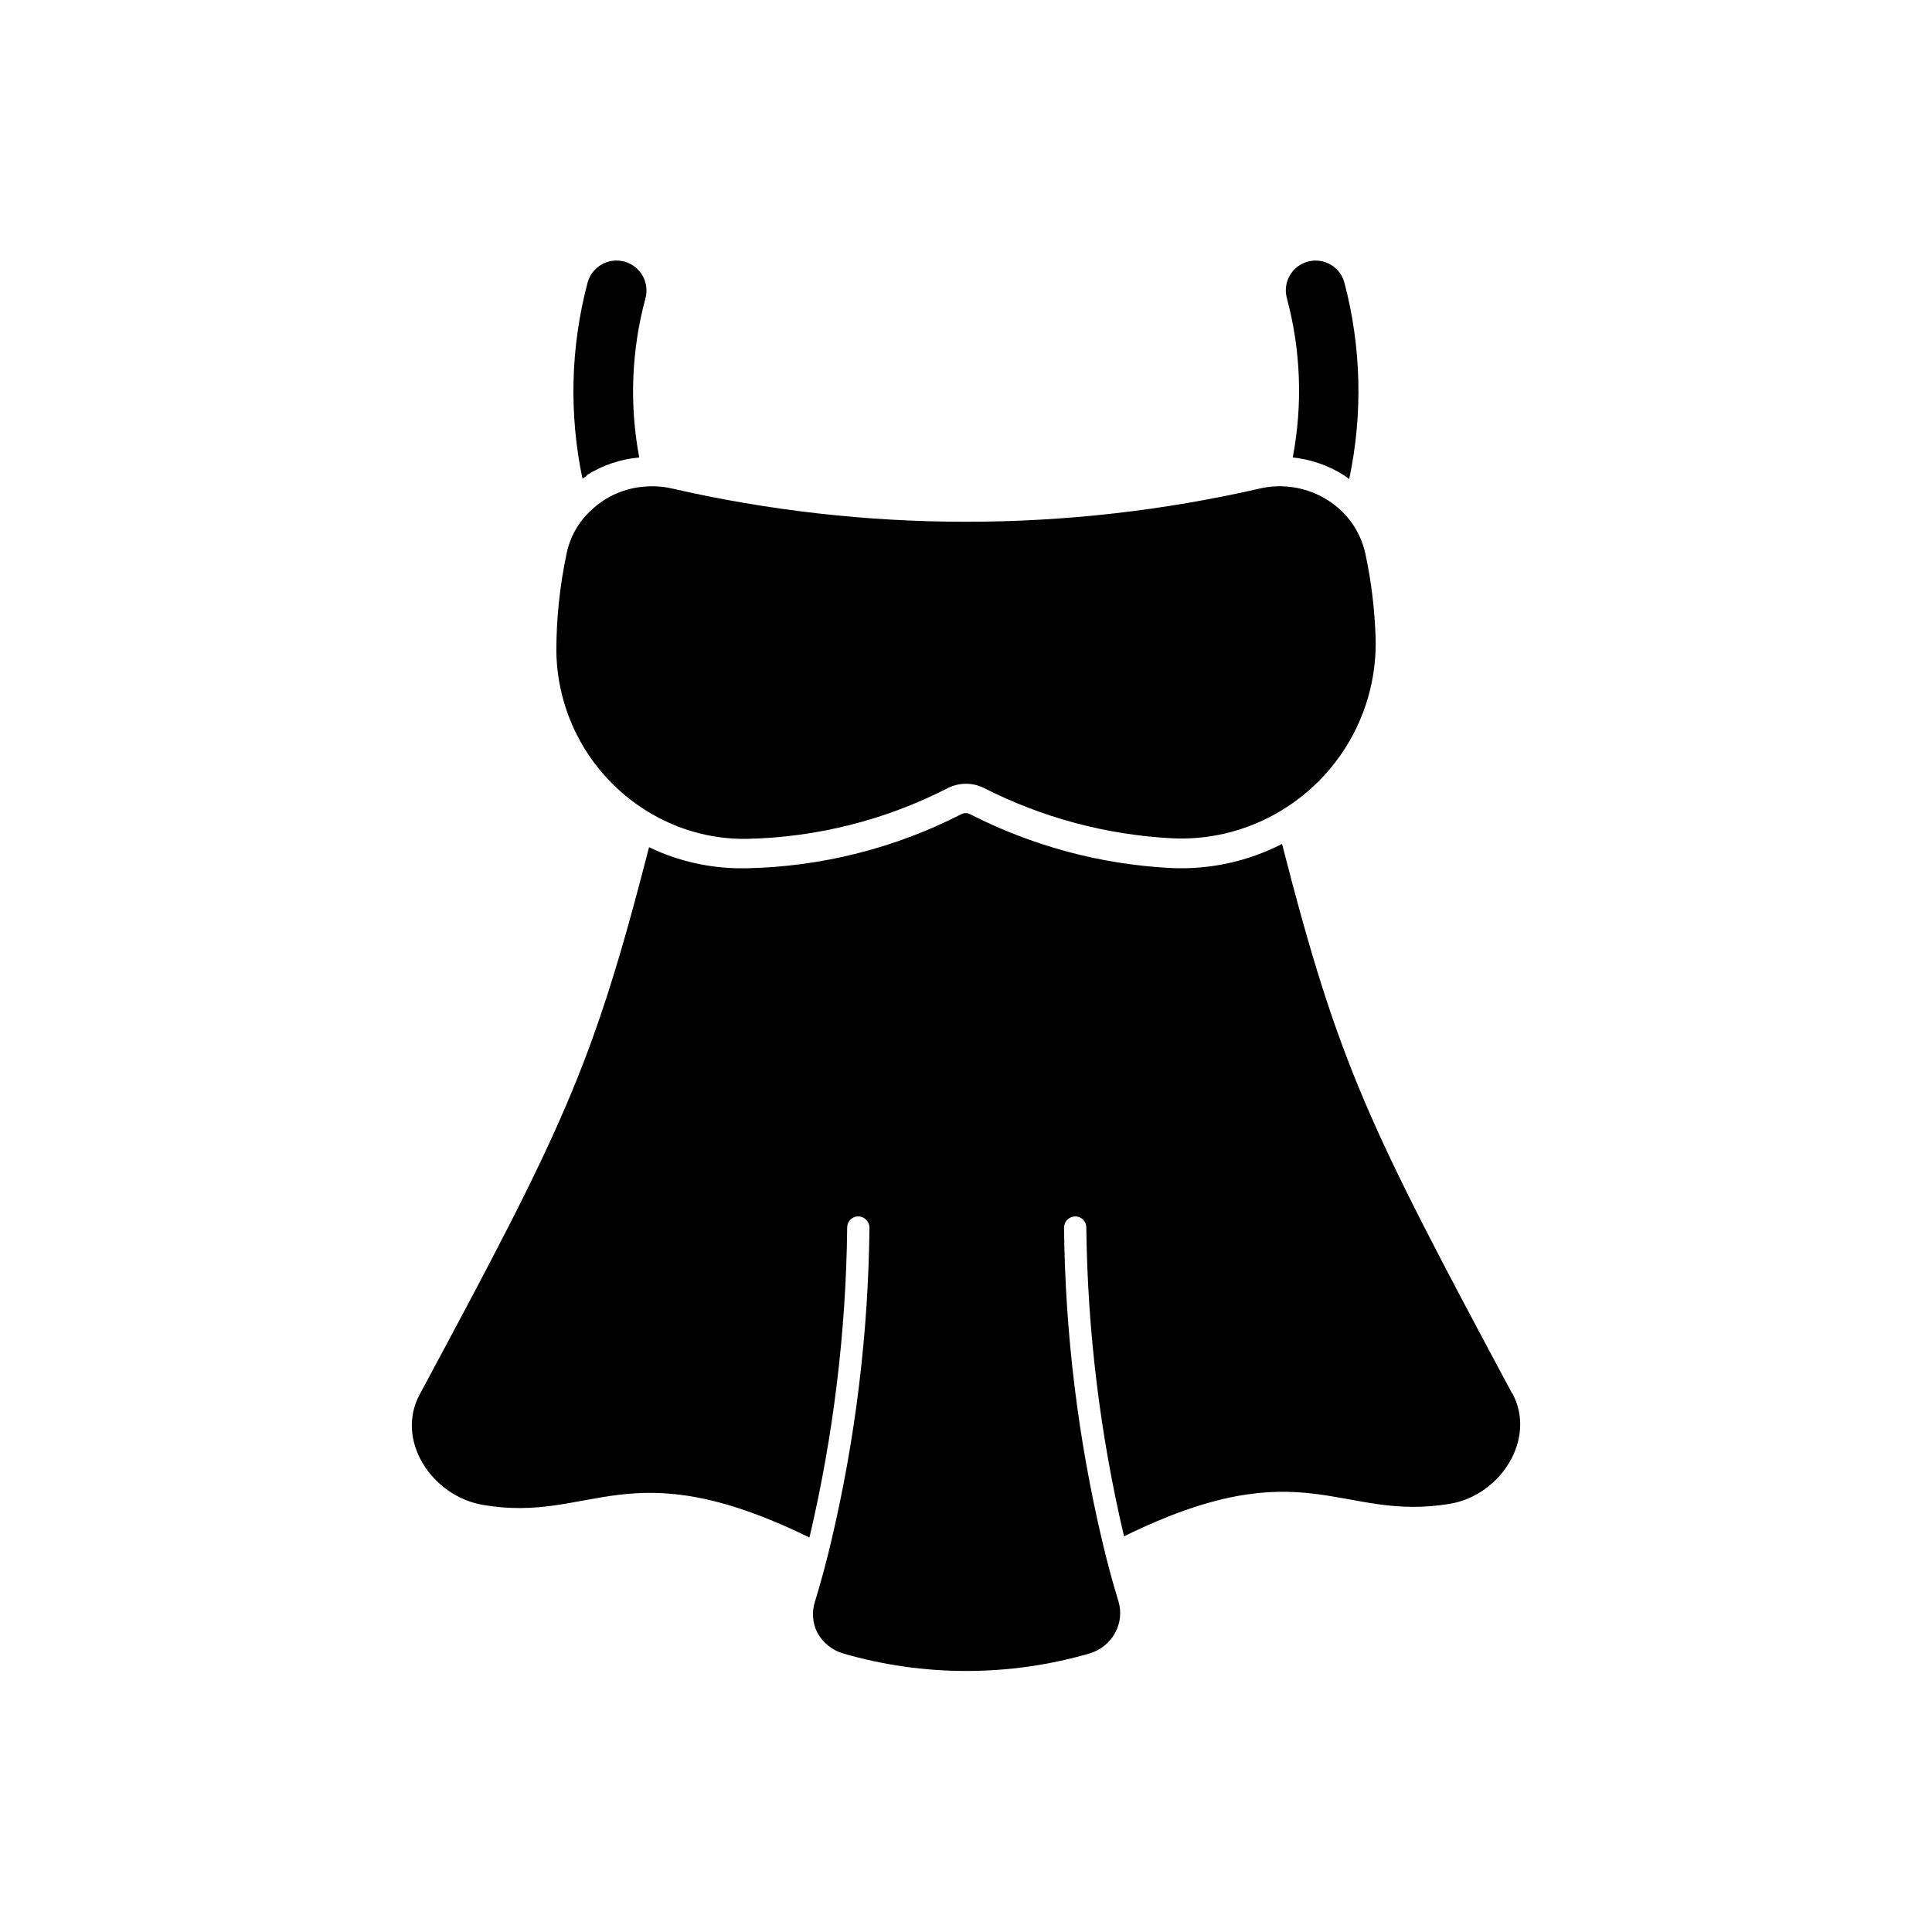 <?xml version="1.0" encoding="UTF-8"?>
<!-- Uploaded to: SVG Repo, www.svgrepo.com, Generator: SVG Repo Mixer Tools -->
<svg fill="#000000" width="800px" height="800px" version="1.1" viewBox="144 144 512 512" xmlns="http://www.w3.org/2000/svg">
 <path d="m291.44 316.4c0.008-8.574 0.906-17.121 2.68-25.508 0.879-4.519 3.199-8.633 6.609-11.727 3.883-3.672 8.922-5.871 14.25-6.219 2.32-0.188 4.656-0.027 6.926 0.473 51.395 11.805 104.79 11.805 156.18 0 2.269-0.512 4.606-0.672 6.926-0.473 5.316 0.402 10.336 2.598 14.25 6.219 3.356 3.137 5.664 7.231 6.613 11.727 1.539 7.254 2.434 14.633 2.676 22.043 0.289 9.508-2.051 18.906-6.758 27.172-4.711 8.262-11.605 15.066-19.93 19.668-8.328 4.644-17.793 6.852-27.316 6.375-17.391-0.914-34.395-5.473-49.906-13.383-2.938-1.414-6.356-1.414-9.289 0-16.602 8.547-34.941 13.18-53.609 13.539-8.238 0.094-16.367-1.91-23.617-5.824-7.992-4.277-14.688-10.629-19.383-18.383-4.695-7.758-7.219-16.633-7.305-25.699zm7.871-46.367h0.004c4.246-2.703 9.078-4.352 14.09-4.801-2.641-14.012-2.074-28.434 1.652-42.195 1.133-4.238-1.391-8.59-5.629-9.723-4.238-1.129-8.59 1.391-9.723 5.629-4.492 16.977-4.949 34.77-1.336 51.957 0.391-0.328 0.812-0.621 1.258-0.867zm187.28-4.801c4.879 0.512 9.57 2.156 13.699 4.801 0.438 0.289 0.859 0.605 1.258 0.945 3.652-17.207 3.219-35.027-1.258-52.035-1.109-4.215-5.426-6.738-9.645-5.629s-6.738 5.426-5.629 9.645c3.715 13.789 4.254 28.242 1.574 42.273zm58.094 247.97c-37.941-70.848-45.816-86.594-60.93-145.55h0.004c-9.137 4.688-19.344 6.887-29.602 6.375-18.488-0.965-36.57-5.82-53.055-14.246-0.738-0.395-1.625-0.395-2.363 0-17.664 9.039-37.152 13.938-56.992 14.324h-0.711c-8.66 0.086-17.227-1.824-25.031-5.586-15.035 58.566-22.906 74.547-60.773 145-6.535 12.121 3.148 26.922 16.688 29.285 29.125 5.039 38.258-15.035 86.594 8.66v-0.004c6.344-26.945 9.699-54.508 10-82.184 0-0.789 0.316-1.539 0.879-2.09 0.562-0.547 1.324-0.844 2.109-0.824 1.625 0.043 2.914 1.371 2.914 2.992-0.297 28.023-3.703 55.934-10.156 83.207-1.258 5.352-2.676 10.629-4.25 15.742-0.934 2.777-0.707 5.816 0.629 8.426 1.438 2.613 3.84 4.562 6.691 5.43 21.391 6.219 44.109 6.219 65.496 0 2.856-0.867 5.258-2.816 6.691-5.43 1.418-2.574 1.73-5.613 0.867-8.426-1.574-5.117-2.992-10.391-4.25-15.742-6.453-27.273-9.859-55.184-10.156-83.207 0-1.621 1.289-2.949 2.914-2.992 0.785-0.02 1.547 0.277 2.109 0.824 0.562 0.551 0.879 1.301 0.879 2.09 0.324 27.574 3.68 55.027 10 81.867 48.02-23.617 57.152-3.621 86.594-8.66 13.223-2.359 22.824-17.16 16.293-29.281z"/>
</svg>